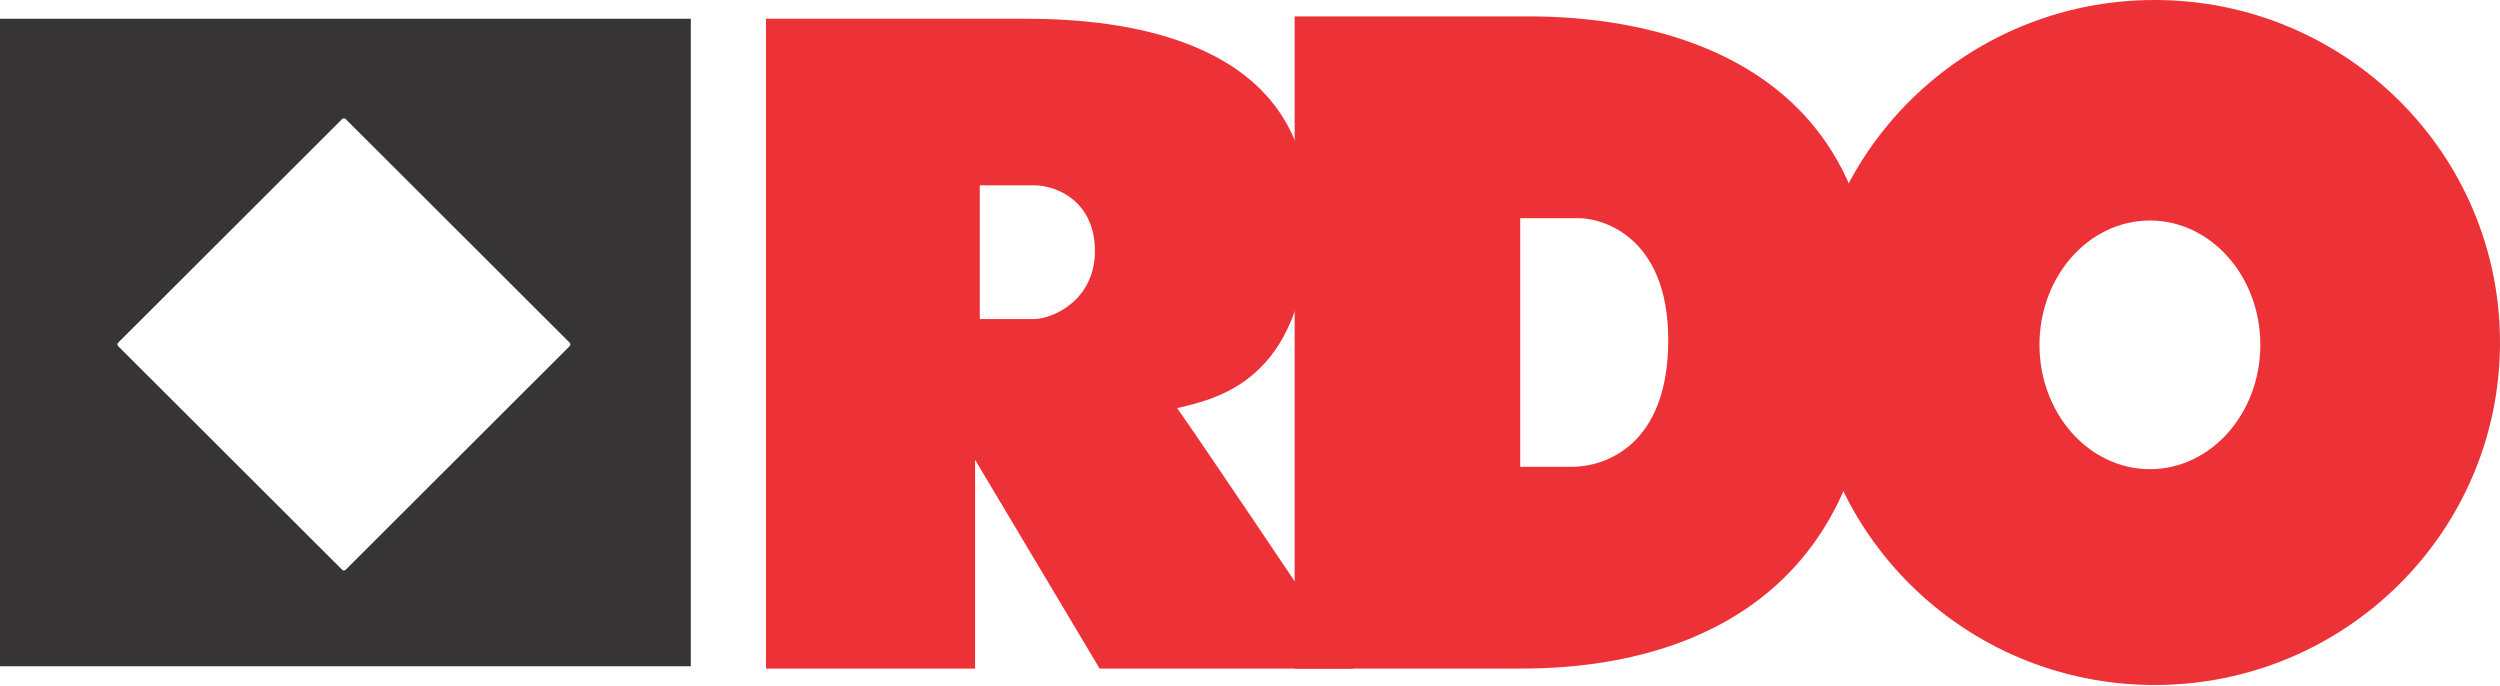<?xml version="1.0" encoding="UTF-8"?>
<svg xmlns="http://www.w3.org/2000/svg" width="2000" height="549" viewBox="0 0 2000 549" fill="none">
  <path fill-rule="evenodd" clip-rule="evenodd" d="M552.632 15.014H0V532.986H552.632V15.014ZM94.557 274.119C93.775 274.9 93.775 276.165 94.557 276.945L273.712 455.815C274.493 456.596 275.761 456.596 276.542 455.815L455.697 276.945C456.479 276.165 456.479 274.9 455.697 274.119L276.542 95.249C275.761 94.469 274.493 94.469 273.712 95.249L94.557 274.119Z" fill="#373435"></path>
  <path fill-rule="evenodd" clip-rule="evenodd" d="M780.075 367.836V534.863H612.782V15.014H821.429C896.617 15.014 1046.99 30.027 1046.99 172.658C1046.99 300.959 977.281 317.901 945.258 325.683C944.024 325.983 942.845 326.269 941.729 326.548C953.759 343.063 1040.73 472.306 1082.71 534.863H879.699L780.075 367.836ZM783.835 148.26V255.233H827.068C842.105 255.233 875.94 240.219 875.94 200.808C875.94 161.397 845.865 148.26 827.068 148.26H783.835Z" fill="#ED3237"></path>
  <path fill-rule="evenodd" clip-rule="evenodd" d="M1035.71 13.136V534.862H1214.29C1268.8 534.862 1500 531.109 1500 257.109C1500 11.798 1260.32 12.924 1217.16 13.127C1216.08 13.132 1215.12 13.136 1214.29 13.136H1035.71ZM1216.17 174.534V373.466H1257.52C1283.83 373.466 1334.59 356.575 1334.59 272.123C1334.59 187.671 1280.08 174.534 1263.16 174.534H1216.17Z" fill="#ED3237"></path>
  <path fill-rule="evenodd" clip-rule="evenodd" d="M1723.68 548C1876.29 548 2000 425.326 2000 274C2000 122.674 1876.29 0 1723.68 0C1571.08 0 1447.37 122.674 1447.37 274C1447.37 425.326 1571.08 548 1723.68 548ZM1719.92 375.343C1768.72 375.343 1808.27 330.81 1808.27 275.877C1808.27 220.943 1768.72 176.411 1719.92 176.411C1671.13 176.411 1631.58 220.943 1631.58 275.877C1631.58 330.81 1671.13 375.343 1719.92 375.343Z" fill="#ED3237"></path>
</svg>
